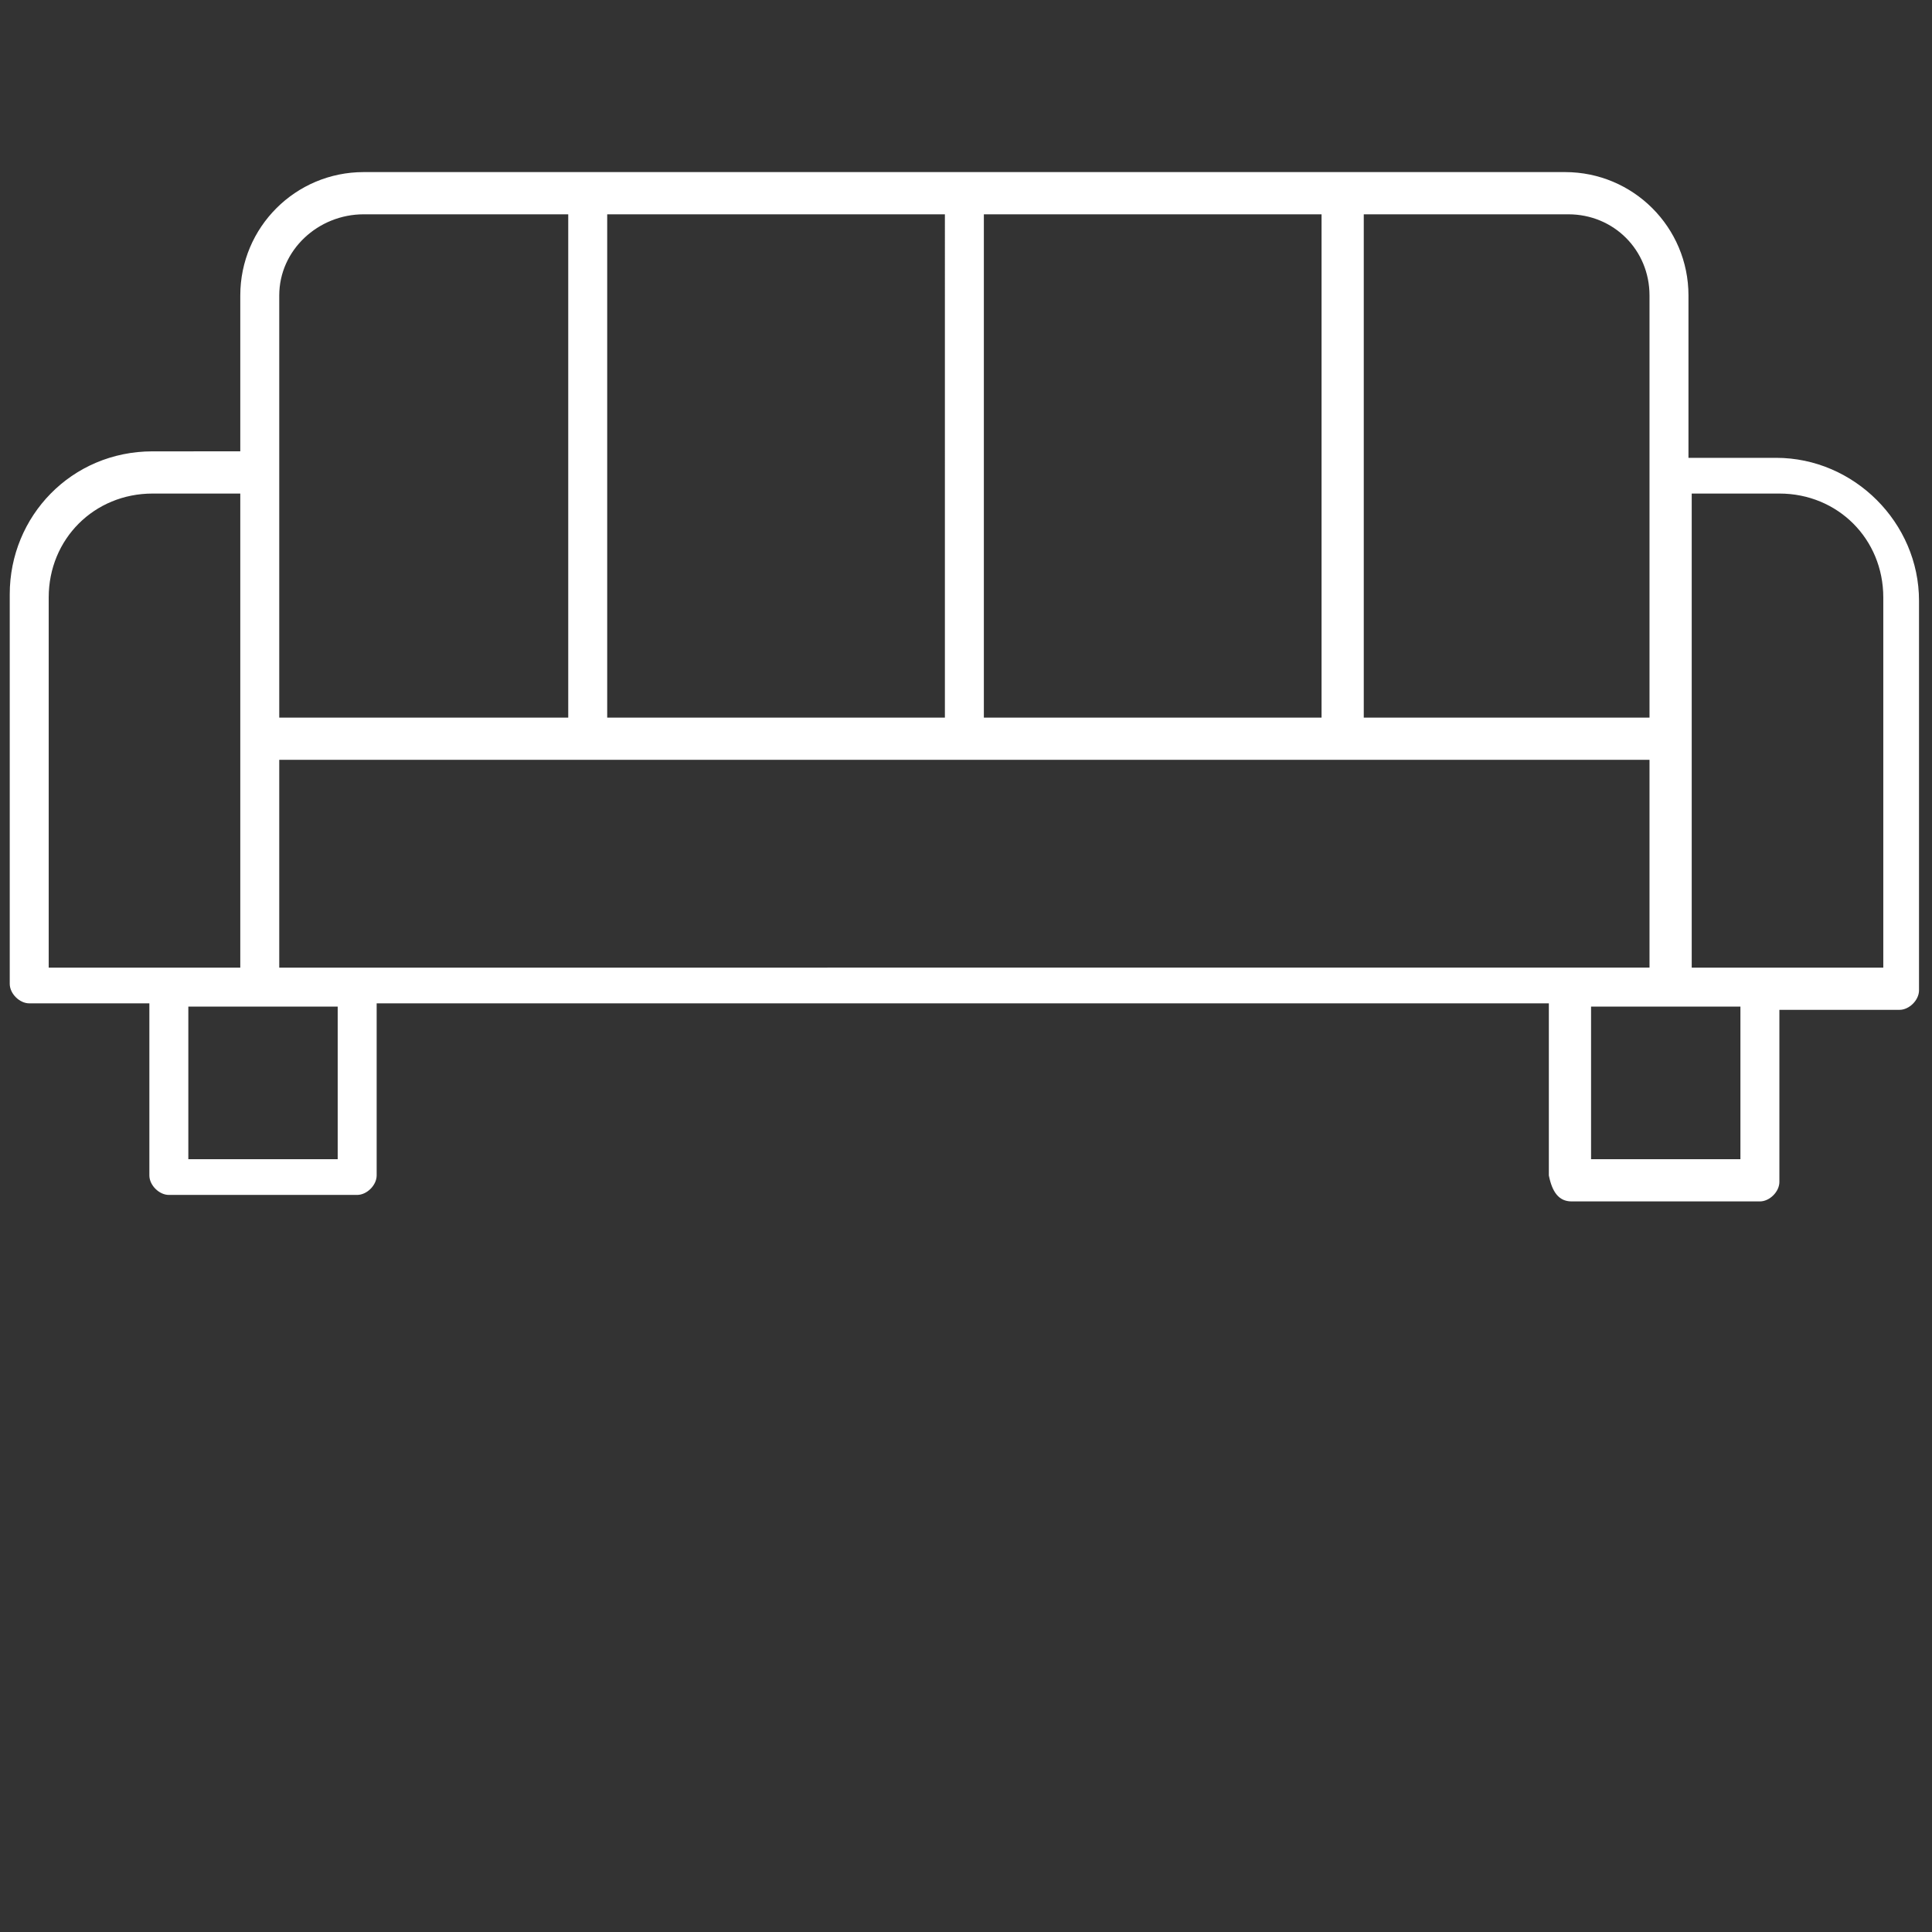 <?xml version="1.0" encoding="UTF-8"?> <!-- Generator: Adobe Illustrator 25.3.1, SVG Export Plug-In . SVG Version: 6.00 Build 0) --> <svg xmlns="http://www.w3.org/2000/svg" xmlns:xlink="http://www.w3.org/1999/xlink" version="1.1" id="Livello_1" x="0px" y="0px" viewBox="0 0 59.5 59.5" style="enable-background:new 0 0 59.5 59.5;" xml:space="preserve"><rect x="0" y="0" width="59.5" height="59.5" fill="#333333" stroke="none"/> <style type="text/css"> .st0{fill:#FFFFFF;} </style> <g> <path class="st0" d="M48.4,37h5.8c0.3,0,0.6-0.3,0.6-0.6v-5.3h3.7c0.3,0,0.6-0.3,0.6-0.6v-12c0-2.4-2-4.4-4.4-4.4h-2.7V9.1 c0-2.1-1.7-3.8-3.8-3.8H11.2C9.1,5.3,7.4,7,7.4,9.1v4.8H4.7c-2.5,0-4.4,2-4.4,4.4v12c0,0.3,0.3,0.6,0.6,0.6h3.7v5.3 c0,0.3,0.3,0.6,0.6,0.6H11c0.3,0,0.6-0.3,0.6-0.6v-5.3h36.1v5.3C47.8,36.7,48,37,48.4,37C48.4,37,48.4,37,48.4,37z M53.6,35.7h-4.6 V31h4.6V35.7z M8.6,23.4h42.2v6.4H8.6V23.4z M30.3,22.1V6.6h10.4v15.5L30.3,22.1z M29.1,22.1H18.7V6.6h10.4V22.1z M54.8,15.2 c1.8,0,3.2,1.4,3.2,3.2v11.4h-5.9V15.2L54.8,15.2L54.8,15.2z M50.8,9.1v13H42V6.6h6.3C49.7,6.6,50.8,7.7,50.8,9.1z M11.2,6.6h6.3 v15.5H8.6v-13C8.6,7.7,9.8,6.6,11.2,6.6z M1.5,18.4c0-1.8,1.4-3.2,3.2-3.2h2.7v14.6H1.5L1.5,18.4L1.5,18.4z M10.4,35.7H5.8V31h4.6 V35.7z"></path> </g> </svg> 